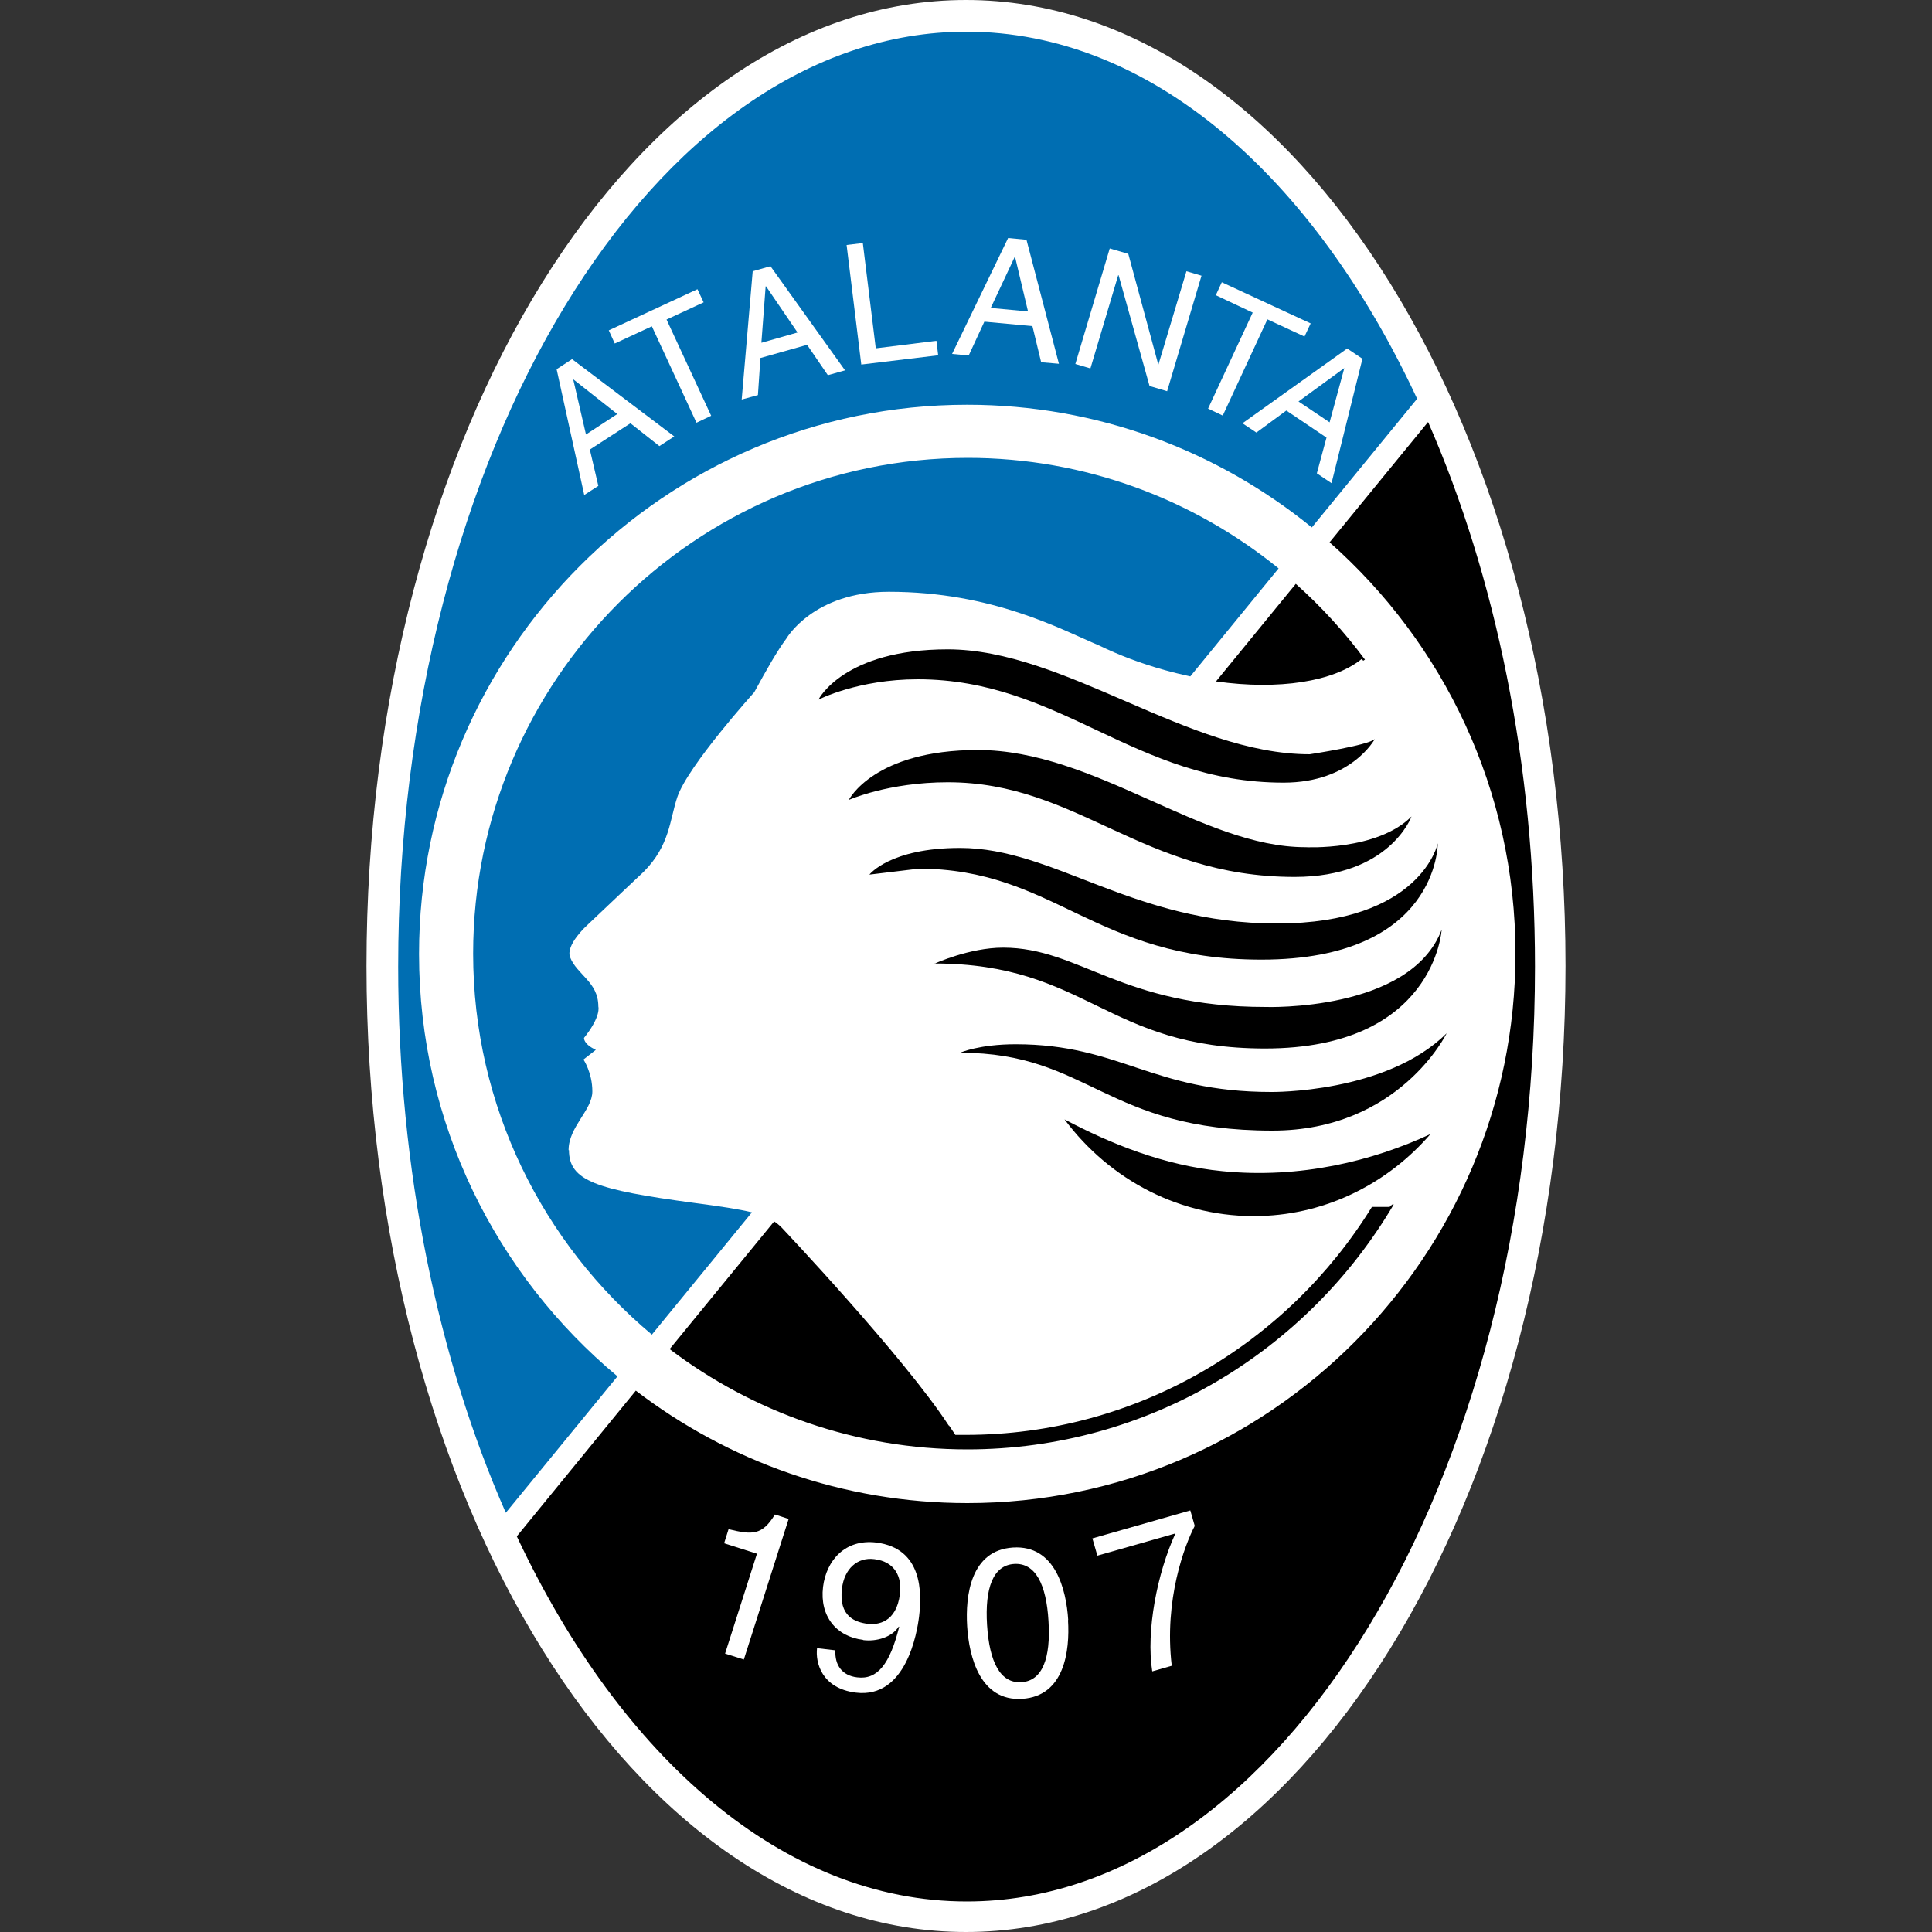 <?xml version="1.0" encoding="UTF-8"?><svg id="Layer_1" xmlns="http://www.w3.org/2000/svg" viewBox="0 0 100 100"><rect x="0" y="0" width="100" height="100" fill="#333333" stroke="none"/><path d="M81.03,50c0,27.62-13.89,50-31.03,50s-31.03-22.38-31.03-50S32.86,0,50,0s31.03,22.38,31.03,50" style="fill:#fff;"/><path d="M73.91,21.85l-5.09,6.22c5.89,5.21,9.62,12.83,9.62,21.3,0,15.66-12.74,28.43-28.37,28.43-6.44,0-12.39-2.17-17.16-5.82l-6.16,7.54c5.39,11.48,13.83,18.9,23.29,18.9,16.2,0,29.41-21.73,29.41-48.38,0-10.5-2.05-20.23-5.52-28.17Z"/><path d="M50.02,1.64c-16.2,0-29.41,21.74-29.41,48.39,0,10.54,2.07,20.31,5.57,28.27l5.78-7.06c-6.26-5.22-10.27-13.09-10.27-21.86,0-15.66,12.74-28.43,28.37-28.43,6.75,0,12.96,2.38,17.84,6.35l5.45-6.66C67.97,9.09,59.51,1.64,50.02,1.64Z" style="fill:#006eb2;"/><path d="M70.48,34.1s.05.06.08.1c.03-.02.06-.04.09-.06-1.06-1.43-2.26-2.74-3.58-3.92l-4.13,5.05c3.26.46,6.09.01,7.54-1.16Z"/><path d="M71.97,62.41s-.03.04-.04.06h-.92c-4.37,7.08-12.17,11.8-21.04,11.8-.17,0-.35,0-.52,0-.11-.16-.22-.33-.33-.49,0,0-.01.01-.01.01-2.33-3.57-8.66-10.26-8.66-10.26-.12-.12-.24-.22-.38-.31l-5.41,6.61c4.29,3.25,9.63,5.19,15.41,5.19,9.38,0,17.61-5.1,22.07-12.68h-.07s-.04.05-.09.06Z"/><path d="M29.43,59.53c0-1.21,1.23-2.07,1.23-3.04s-.46-1.65-.46-1.65l.64-.5c-.66-.31-.61-.62-.61-.62.9-1.13.74-1.62.74-1.62,0-.66-.29-1.07-.62-1.44-.31-.35-.67-.67-.84-1.11-.25-.64.87-1.65.87-1.65.88-.84,2.94-2.78,2.94-2.78,1.36-1.37,1.34-2.69,1.74-3.87.55-1.62,3.98-5.42,3.98-5.42.65-1.19,1.16-2.1,1.67-2.79,0,0,0,0,0,0,0,0,1.39-2.41,5.3-2.41,5.37,0,8.91,1.95,10.88,2.78,1.03.5,2.16.93,3.38,1.27.45.13.9.23,1.34.33l4.57-5.59c-4.4-3.57-10-5.72-16.09-5.72-14.1,0-25.6,11.52-25.6,25.66,0,7.91,3.61,15,9.25,19.72l5.18-6.33c-.7-.17-1.64-.31-3.01-.49-5.06-.68-6.46-1.14-6.46-2.73Z" style="fill:#006eb2;"/><path d="M30.33,22.49l-.66-2.85h.01s2.27,1.79,2.27,1.79l-1.62,1.06ZM32.62,21.9l1.51,1.19.77-.5-5.29-4-.8.52,1.43,6.51.73-.47-.44-1.88,2.1-1.36Z" style="fill:#fff;"/><polygon points="31.51 17.1 36.1 14.97 36.42 15.65 34.5 16.54 36.81 21.52 36.05 21.88 33.74 16.89 31.82 17.78 31.51 17.1" style="fill:#fff;"/><path d="M39.41,17.73l.22-2.91h.02s1.63,2.39,1.63,2.39l-1.86.53ZM41.77,17.84l1.08,1.58.89-.25-3.86-5.39-.92.26-.57,6.64.84-.23.13-1.92,2.41-.68Z" style="fill:#fff;"/><polygon points="45.33 18.03 48.47 17.64 48.56 18.39 44.58 18.87 43.82 12.68 44.66 12.58 45.33 18.03" style="fill:#fff;"/><path d="M51.28,15.94l1.24-2.64h.02s.67,2.82.67,2.82l-1.93-.18ZM53.44,16.89l.45,1.86.92.08-1.68-6.42-.95-.09-2.9,6,.86.08.81-1.75,2.49.23Z" style="fill:#fff;"/><polygon points="61.41 14.04 62.19 14.27 60.41 20.25 59.5 19.98 57.9 14.25 57.88 14.24 56.44 19.07 55.66 18.84 57.44 12.86 58.4 13.14 59.95 18.86 59.96 18.87 61.41 14.04" style="fill:#fff;"/><polygon points="63.24 14.61 67.84 16.74 67.52 17.42 65.6 16.53 63.29 21.51 62.53 21.15 64.84 16.18 62.93 15.28 63.24 14.61" style="fill:#fff;"/><path d="M67.21,20.78l2.36-1.72h.01s-.76,2.8-.76,2.8l-1.61-1.08ZM68.66,22.65l-.5,1.85.76.51,1.6-6.44-.79-.53-5.42,3.87.72.48,1.55-1.14,2.08,1.4Z" style="fill:#fff;"/><path d="M38.51,85.9l-.98-.31,1.65-5.17-1.7-.54.23-.73c1.21.29,1.73.34,2.4-.76l.71.23-2.32,7.28Z" style="fill:#fff;"/><path d="M44.92,84.05c-.64-.08-1.52-.37-1.34-1.83.12-1.01.79-1.63,1.67-1.52,1.09.13,1.44.94,1.33,1.8-.18,1.5-1.17,1.61-1.66,1.55M44.67,84.89c.7.09,1.5-.15,1.85-.7l.02.02c-.48,1.93-1.13,2.74-2.17,2.61-.78-.09-1.17-.63-1.13-1.4l-.95-.11c-.09.73.23,2.08,2.01,2.3,2.61.32,3.17-3.13,3.27-3.93.15-1.23.19-3.54-2.22-3.84-1.6-.19-2.58.92-2.75,2.3-.18,1.51.68,2.57,2.08,2.74" style="fill:#fff;"/><path d="M54.27,83.91c.12,1.91-.31,3.09-1.4,3.16-1.1.07-1.66-1.05-1.78-2.96-.12-1.91.31-3.09,1.4-3.16,1.1-.07,1.67,1.05,1.78,2.96M55.29,83.85c-.1-1.58-.67-3.89-2.86-3.75-2.19.14-2.47,2.49-2.37,4.08.1,1.58.67,3.89,2.85,3.75,2.19-.14,2.47-2.49,2.37-4.07" style="fill:#fff;"/><path d="M56.53,79.63l5.08-1.45.23.8c-.51.97-1.6,3.81-1.19,7.24l-1.01.29c-.33-2.09.26-5.1,1.2-7.14l-4.04,1.15-.26-.9Z" style="fill:#fff;"/><path d="M74.04,58.7c-2.17,2.51-5.3,4.14-8.8,4.24-4.1.12-7.8-1.86-10.14-5,2.36,1.25,5.15,2.39,8.18,2.68,4.01.4,7.78-.53,10.76-1.92"/><path d="M42.37,36.2s1.3-2.59,6.68-2.59c6.06,0,12.44,5.43,18.74,5.43,0,0,3.04-.46,3.37-.79,0,0-1.21,2.26-4.72,2.26-7.74,0-11.52-5.35-18.94-5.35-3.09,0-5.13,1.05-5.13,1.05"/><path d="M43.93,41.41s1.29-2.59,6.68-2.59c6.05,0,11.6,5.03,16.95,5.03,0,0,3.72.2,5.5-1.59,0,0-1.12,3.13-6.05,3.13-7.89,0-11.22-4.9-17.95-4.9-3.09,0-5.14.92-5.14.92"/><path d="M47.5,44.96c7.11,0,9.11,4.71,17.79,4.71,9.18,0,9.13-6.02,9.13-6.02,0,0-.86,4.15-8.33,4.15s-11.52-3.91-16.4-3.91c-3.63,0-4.69,1.38-4.69,1.38l2.49-.3"/><path d="M48.37,49.88s1.8-.83,3.55-.83c3.98,0,6.1,3.07,13.59,3.07,0,0,7.49.26,9.11-4,0,0-.35,6.15-9.14,6.15-8.23,0-9.21-4.4-17.12-4.4"/><path d="M49.72,54.48s.97-.43,2.85-.43c5.42,0,7.04,2.47,13.23,2.47,0,0,5.95.08,9.08-3.04,0,0-2.45,5.04-9.02,5.04-8.65,0-9.49-4.03-16.14-4.03"/></svg>